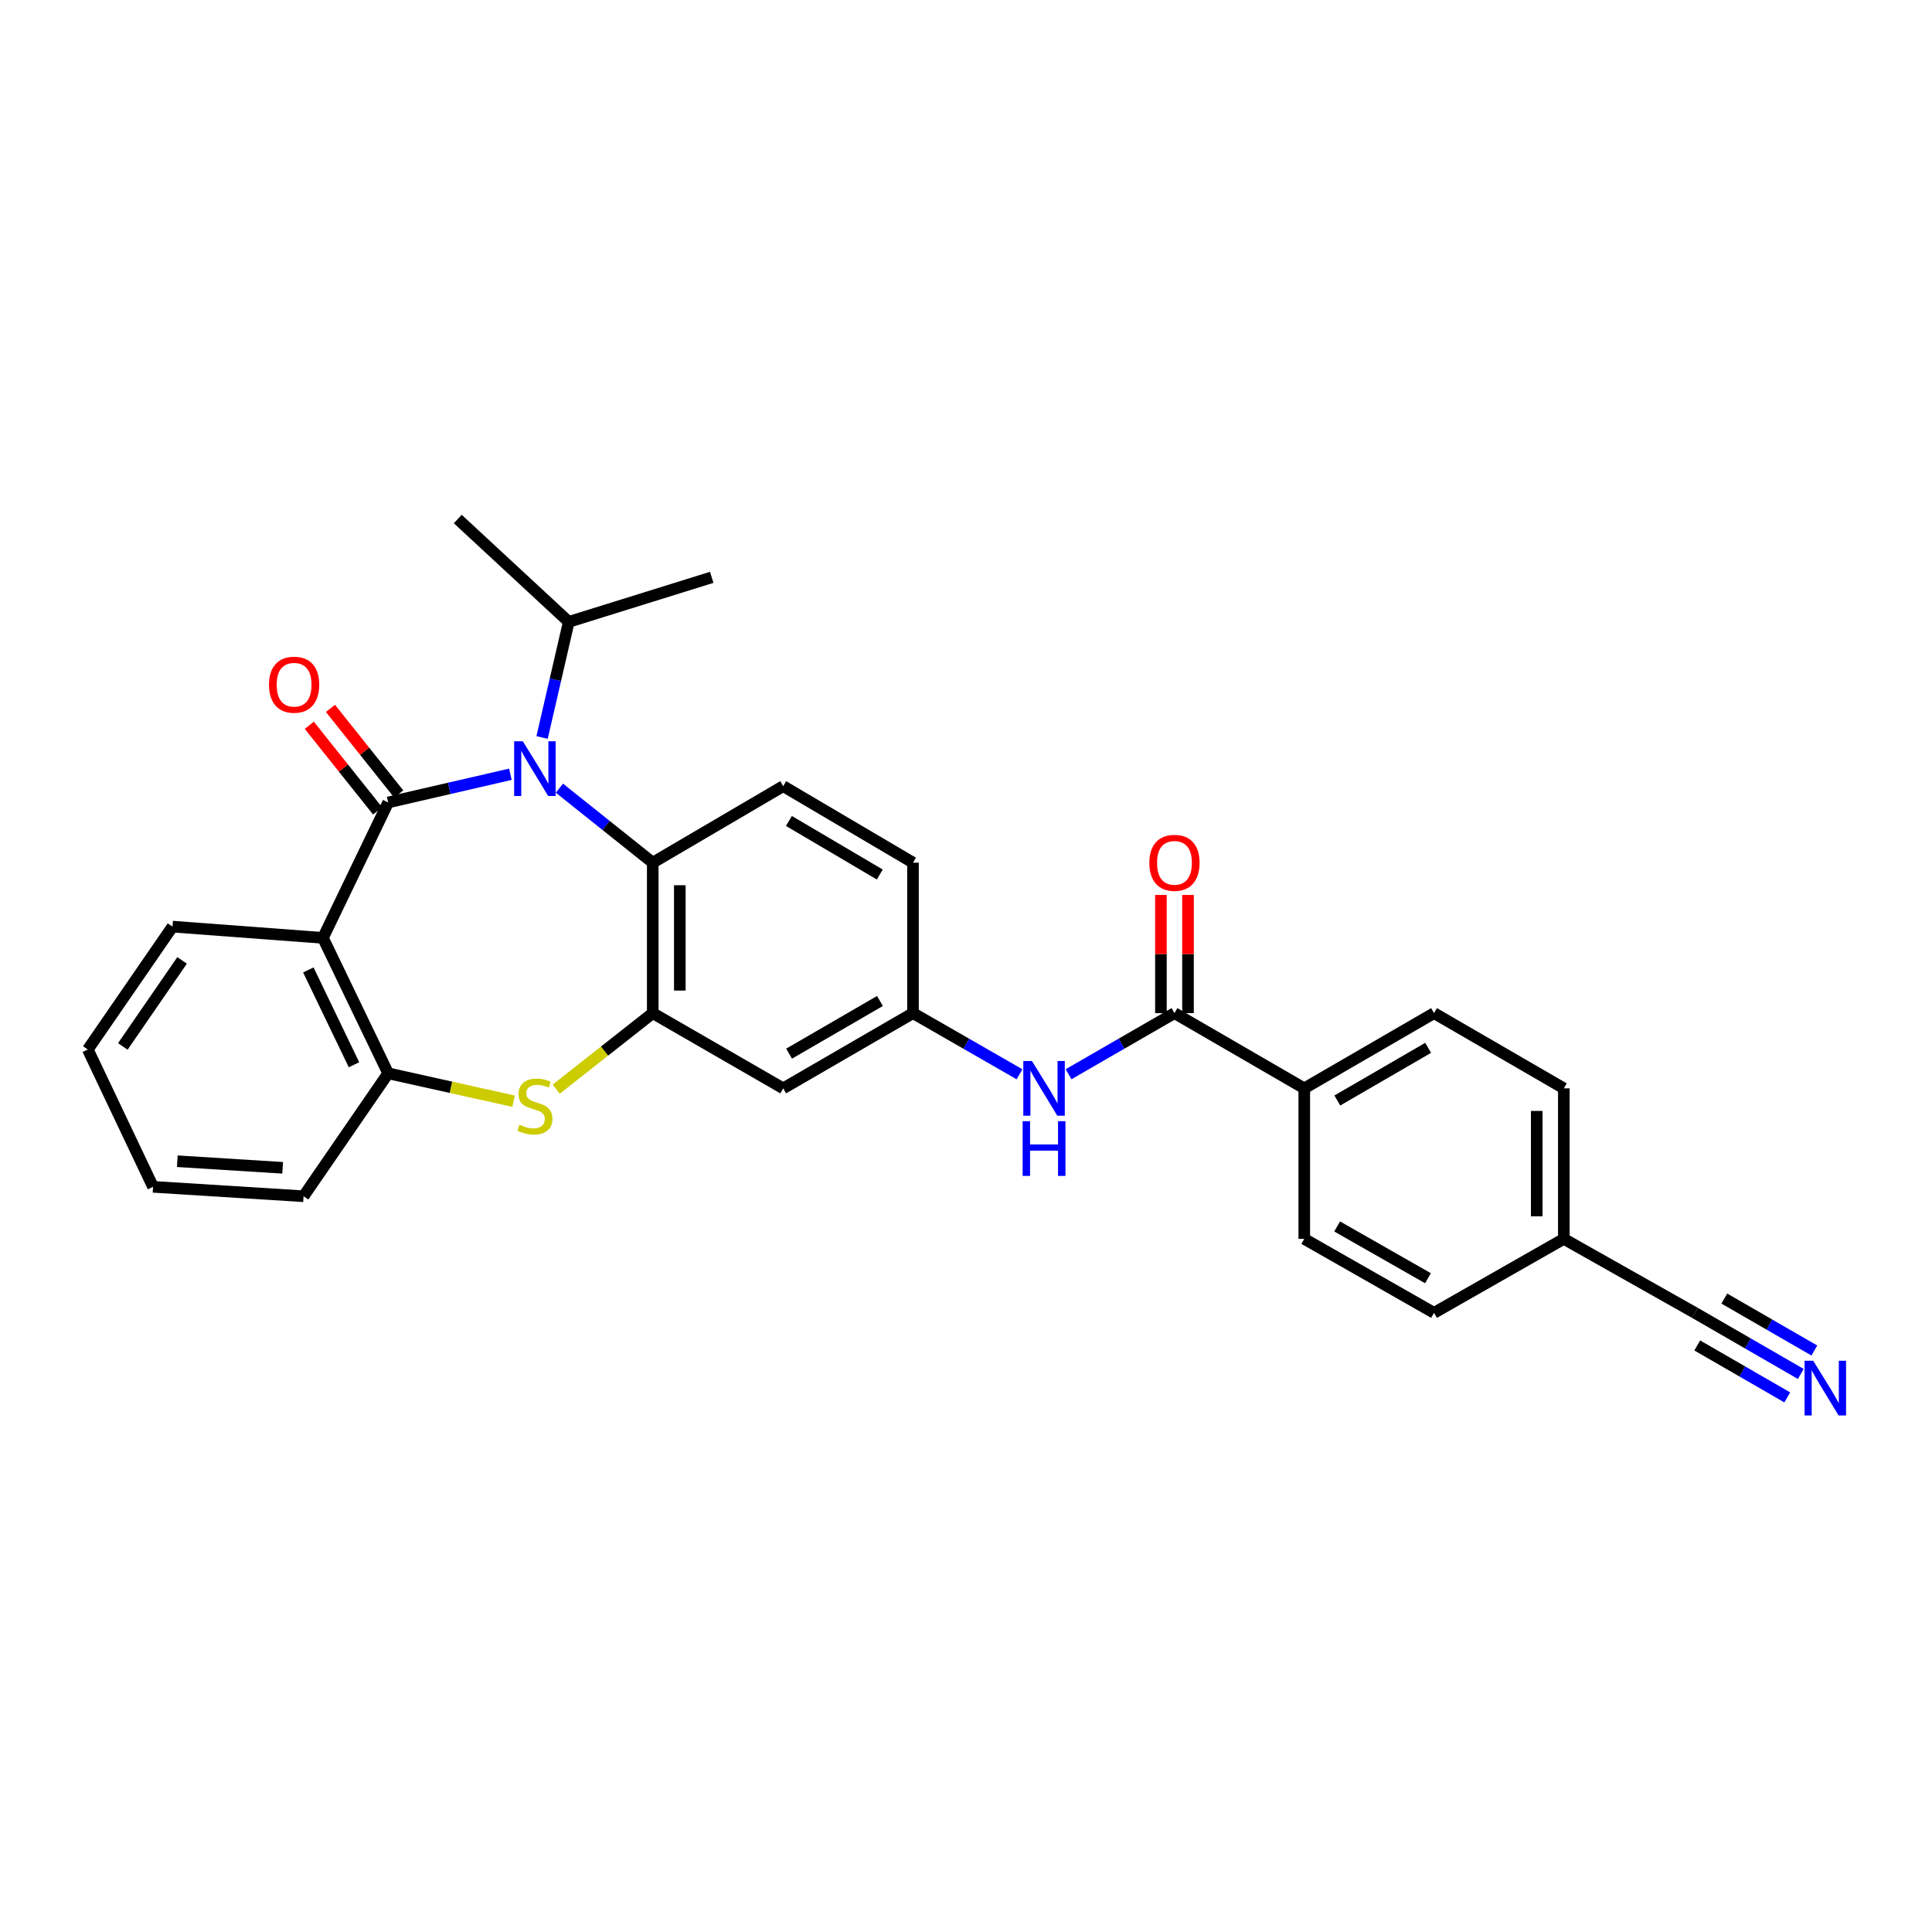 <?xml version='1.0' encoding='iso-8859-1'?>
<svg version='1.1' baseProfile='full'
              xmlns='http://www.w3.org/2000/svg'
                      xmlns:rdkit='http://www.rdkit.org/xml'
                      xmlns:xlink='http://www.w3.org/1999/xlink'
                  xml:space='preserve'
width='1000px' height='1000px' viewBox='0 0 1000 1000'>
<!-- END OF HEADER -->
<rect style='opacity:1.0;fill:#FFFFFF;stroke:none' width='1000' height='1000' x='0' y='0'> </rect>
<path class='bond-0' d='M 200.914,415.348 L 232.545,408.053' style='fill:none;fill-rule:evenodd;stroke:#000000;stroke-width:6px;stroke-linecap:butt;stroke-linejoin:miter;stroke-opacity:1' />
<path class='bond-0' d='M 232.545,408.053 L 264.176,400.758' style='fill:none;fill-rule:evenodd;stroke:#0000FF;stroke-width:6px;stroke-linecap:butt;stroke-linejoin:miter;stroke-opacity:1' />
<path class='bond-1' d='M 200.914,415.348 L 167.158,485.445' style='fill:none;fill-rule:evenodd;stroke:#000000;stroke-width:6px;stroke-linecap:butt;stroke-linejoin:miter;stroke-opacity:1' />
<path class='bond-10' d='M 206.391,410.979 L 188.717,388.821' style='fill:none;fill-rule:evenodd;stroke:#000000;stroke-width:6px;stroke-linecap:butt;stroke-linejoin:miter;stroke-opacity:1' />
<path class='bond-10' d='M 188.717,388.821 L 171.042,366.663' style='fill:none;fill-rule:evenodd;stroke:#FF0000;stroke-width:6px;stroke-linecap:butt;stroke-linejoin:miter;stroke-opacity:1' />
<path class='bond-10' d='M 195.437,419.717 L 177.762,397.56' style='fill:none;fill-rule:evenodd;stroke:#000000;stroke-width:6px;stroke-linecap:butt;stroke-linejoin:miter;stroke-opacity:1' />
<path class='bond-10' d='M 177.762,397.56 L 160.087,375.402' style='fill:none;fill-rule:evenodd;stroke:#FF0000;stroke-width:6px;stroke-linecap:butt;stroke-linejoin:miter;stroke-opacity:1' />
<path class='bond-4' d='M 289.556,407.962 L 313.708,427.241' style='fill:none;fill-rule:evenodd;stroke:#0000FF;stroke-width:6px;stroke-linecap:butt;stroke-linejoin:miter;stroke-opacity:1' />
<path class='bond-4' d='M 313.708,427.241 L 337.861,446.519' style='fill:none;fill-rule:evenodd;stroke:#000000;stroke-width:6px;stroke-linecap:butt;stroke-linejoin:miter;stroke-opacity:1' />
<path class='bond-15' d='M 280.582,381.723 L 287.485,351.802' style='fill:none;fill-rule:evenodd;stroke:#0000FF;stroke-width:6px;stroke-linecap:butt;stroke-linejoin:miter;stroke-opacity:1' />
<path class='bond-15' d='M 287.485,351.802 L 294.389,321.881' style='fill:none;fill-rule:evenodd;stroke:#000000;stroke-width:6px;stroke-linecap:butt;stroke-linejoin:miter;stroke-opacity:1' />
<path class='bond-5' d='M 167.158,485.445 L 200.914,555.549' style='fill:none;fill-rule:evenodd;stroke:#000000;stroke-width:6px;stroke-linecap:butt;stroke-linejoin:miter;stroke-opacity:1' />
<path class='bond-5' d='M 159.596,502.04 L 183.225,551.113' style='fill:none;fill-rule:evenodd;stroke:#000000;stroke-width:6px;stroke-linecap:butt;stroke-linejoin:miter;stroke-opacity:1' />
<path class='bond-21' d='M 167.158,485.445 L 89.284,479.614' style='fill:none;fill-rule:evenodd;stroke:#000000;stroke-width:6px;stroke-linecap:butt;stroke-linejoin:miter;stroke-opacity:1' />
<path class='bond-2' d='M 337.861,524.393 L 337.861,446.519' style='fill:none;fill-rule:evenodd;stroke:#000000;stroke-width:6px;stroke-linecap:butt;stroke-linejoin:miter;stroke-opacity:1' />
<path class='bond-2' d='M 351.874,512.712 L 351.874,458.2' style='fill:none;fill-rule:evenodd;stroke:#000000;stroke-width:6px;stroke-linecap:butt;stroke-linejoin:miter;stroke-opacity:1' />
<path class='bond-8' d='M 337.861,524.393 L 405.381,563.334' style='fill:none;fill-rule:evenodd;stroke:#000000;stroke-width:6px;stroke-linecap:butt;stroke-linejoin:miter;stroke-opacity:1' />
<path class='bond-29' d='M 337.861,524.393 L 312.873,544.071' style='fill:none;fill-rule:evenodd;stroke:#000000;stroke-width:6px;stroke-linecap:butt;stroke-linejoin:miter;stroke-opacity:1' />
<path class='bond-29' d='M 312.873,544.071 L 287.886,563.748' style='fill:none;fill-rule:evenodd;stroke:#CCCC00;stroke-width:6px;stroke-linecap:butt;stroke-linejoin:miter;stroke-opacity:1' />
<path class='bond-3' d='M 265.84,569.977 L 233.377,562.763' style='fill:none;fill-rule:evenodd;stroke:#CCCC00;stroke-width:6px;stroke-linecap:butt;stroke-linejoin:miter;stroke-opacity:1' />
<path class='bond-3' d='M 233.377,562.763 L 200.914,555.549' style='fill:none;fill-rule:evenodd;stroke:#000000;stroke-width:6px;stroke-linecap:butt;stroke-linejoin:miter;stroke-opacity:1' />
<path class='bond-11' d='M 337.861,446.519 L 405.381,406.909' style='fill:none;fill-rule:evenodd;stroke:#000000;stroke-width:6px;stroke-linecap:butt;stroke-linejoin:miter;stroke-opacity:1' />
<path class='bond-24' d='M 200.914,555.549 L 157.115,619.176' style='fill:none;fill-rule:evenodd;stroke:#000000;stroke-width:6px;stroke-linecap:butt;stroke-linejoin:miter;stroke-opacity:1' />
<path class='bond-6' d='M 607.901,524.393 L 580.493,540.204' style='fill:none;fill-rule:evenodd;stroke:#000000;stroke-width:6px;stroke-linecap:butt;stroke-linejoin:miter;stroke-opacity:1' />
<path class='bond-6' d='M 580.493,540.204 L 553.085,556.015' style='fill:none;fill-rule:evenodd;stroke:#0000FF;stroke-width:6px;stroke-linecap:butt;stroke-linejoin:miter;stroke-opacity:1' />
<path class='bond-13' d='M 607.901,524.393 L 675.086,563.334' style='fill:none;fill-rule:evenodd;stroke:#000000;stroke-width:6px;stroke-linecap:butt;stroke-linejoin:miter;stroke-opacity:1' />
<path class='bond-16' d='M 614.907,524.393 L 614.907,493.81' style='fill:none;fill-rule:evenodd;stroke:#000000;stroke-width:6px;stroke-linecap:butt;stroke-linejoin:miter;stroke-opacity:1' />
<path class='bond-16' d='M 614.907,493.81 L 614.907,463.226' style='fill:none;fill-rule:evenodd;stroke:#FF0000;stroke-width:6px;stroke-linecap:butt;stroke-linejoin:miter;stroke-opacity:1' />
<path class='bond-16' d='M 600.894,524.393 L 600.894,493.81' style='fill:none;fill-rule:evenodd;stroke:#000000;stroke-width:6px;stroke-linecap:butt;stroke-linejoin:miter;stroke-opacity:1' />
<path class='bond-16' d='M 600.894,493.81 L 600.894,463.226' style='fill:none;fill-rule:evenodd;stroke:#FF0000;stroke-width:6px;stroke-linecap:butt;stroke-linejoin:miter;stroke-opacity:1' />
<path class='bond-7' d='M 527.701,556.046 L 500.133,540.219' style='fill:none;fill-rule:evenodd;stroke:#0000FF;stroke-width:6px;stroke-linecap:butt;stroke-linejoin:miter;stroke-opacity:1' />
<path class='bond-7' d='M 500.133,540.219 L 472.565,524.393' style='fill:none;fill-rule:evenodd;stroke:#000000;stroke-width:6px;stroke-linecap:butt;stroke-linejoin:miter;stroke-opacity:1' />
<path class='bond-31' d='M 405.381,563.334 L 472.565,524.393' style='fill:none;fill-rule:evenodd;stroke:#000000;stroke-width:6px;stroke-linecap:butt;stroke-linejoin:miter;stroke-opacity:1' />
<path class='bond-31' d='M 408.431,545.369 L 455.461,518.11' style='fill:none;fill-rule:evenodd;stroke:#000000;stroke-width:6px;stroke-linecap:butt;stroke-linejoin:miter;stroke-opacity:1' />
<path class='bond-9' d='M 932.094,711.16 L 904.687,695.343' style='fill:none;fill-rule:evenodd;stroke:#0000FF;stroke-width:6px;stroke-linecap:butt;stroke-linejoin:miter;stroke-opacity:1' />
<path class='bond-9' d='M 904.687,695.343 L 877.279,679.526' style='fill:none;fill-rule:evenodd;stroke:#000000;stroke-width:6px;stroke-linecap:butt;stroke-linejoin:miter;stroke-opacity:1' />
<path class='bond-9' d='M 939.099,699.023 L 915.802,685.578' style='fill:none;fill-rule:evenodd;stroke:#0000FF;stroke-width:6px;stroke-linecap:butt;stroke-linejoin:miter;stroke-opacity:1' />
<path class='bond-9' d='M 915.802,685.578 L 892.505,672.134' style='fill:none;fill-rule:evenodd;stroke:#000000;stroke-width:6px;stroke-linecap:butt;stroke-linejoin:miter;stroke-opacity:1' />
<path class='bond-9' d='M 925.09,723.297 L 901.794,709.852' style='fill:none;fill-rule:evenodd;stroke:#0000FF;stroke-width:6px;stroke-linecap:butt;stroke-linejoin:miter;stroke-opacity:1' />
<path class='bond-9' d='M 901.794,709.852 L 878.497,696.408' style='fill:none;fill-rule:evenodd;stroke:#000000;stroke-width:6px;stroke-linecap:butt;stroke-linejoin:miter;stroke-opacity:1' />
<path class='bond-20' d='M 405.381,406.909 L 472.565,446.519' style='fill:none;fill-rule:evenodd;stroke:#000000;stroke-width:6px;stroke-linecap:butt;stroke-linejoin:miter;stroke-opacity:1' />
<path class='bond-20' d='M 408.341,424.922 L 455.371,452.649' style='fill:none;fill-rule:evenodd;stroke:#000000;stroke-width:6px;stroke-linecap:butt;stroke-linejoin:miter;stroke-opacity:1' />
<path class='bond-12' d='M 877.279,679.526 L 809.432,641.239' style='fill:none;fill-rule:evenodd;stroke:#000000;stroke-width:6px;stroke-linecap:butt;stroke-linejoin:miter;stroke-opacity:1' />
<path class='bond-17' d='M 675.086,563.334 L 742.255,524.393' style='fill:none;fill-rule:evenodd;stroke:#000000;stroke-width:6px;stroke-linecap:butt;stroke-linejoin:miter;stroke-opacity:1' />
<path class='bond-17' d='M 692.189,569.616 L 739.208,542.357' style='fill:none;fill-rule:evenodd;stroke:#000000;stroke-width:6px;stroke-linecap:butt;stroke-linejoin:miter;stroke-opacity:1' />
<path class='bond-18' d='M 675.086,563.334 L 675.086,641.239' style='fill:none;fill-rule:evenodd;stroke:#000000;stroke-width:6px;stroke-linecap:butt;stroke-linejoin:miter;stroke-opacity:1' />
<path class='bond-14' d='M 472.565,524.393 L 472.565,446.519' style='fill:none;fill-rule:evenodd;stroke:#000000;stroke-width:6px;stroke-linecap:butt;stroke-linejoin:miter;stroke-opacity:1' />
<path class='bond-25' d='M 294.389,321.881 L 236.943,268.647' style='fill:none;fill-rule:evenodd;stroke:#000000;stroke-width:6px;stroke-linecap:butt;stroke-linejoin:miter;stroke-opacity:1' />
<path class='bond-26' d='M 294.389,321.881 L 368.386,298.829' style='fill:none;fill-rule:evenodd;stroke:#000000;stroke-width:6px;stroke-linecap:butt;stroke-linejoin:miter;stroke-opacity:1' />
<path class='bond-23' d='M 742.255,524.393 L 809.432,563.334' style='fill:none;fill-rule:evenodd;stroke:#000000;stroke-width:6px;stroke-linecap:butt;stroke-linejoin:miter;stroke-opacity:1' />
<path class='bond-22' d='M 675.086,641.239 L 742.255,679.526' style='fill:none;fill-rule:evenodd;stroke:#000000;stroke-width:6px;stroke-linecap:butt;stroke-linejoin:miter;stroke-opacity:1' />
<path class='bond-22' d='M 692.1,634.808 L 739.119,661.608' style='fill:none;fill-rule:evenodd;stroke:#000000;stroke-width:6px;stroke-linecap:butt;stroke-linejoin:miter;stroke-opacity:1' />
<path class='bond-19' d='M 809.432,641.239 L 742.255,679.526' style='fill:none;fill-rule:evenodd;stroke:#000000;stroke-width:6px;stroke-linecap:butt;stroke-linejoin:miter;stroke-opacity:1' />
<path class='bond-32' d='M 809.432,641.239 L 809.432,563.334' style='fill:none;fill-rule:evenodd;stroke:#000000;stroke-width:6px;stroke-linecap:butt;stroke-linejoin:miter;stroke-opacity:1' />
<path class='bond-32' d='M 795.419,629.553 L 795.419,575.02' style='fill:none;fill-rule:evenodd;stroke:#000000;stroke-width:6px;stroke-linecap:butt;stroke-linejoin:miter;stroke-opacity:1' />
<path class='bond-27' d='M 89.284,479.614 L 45.455,543.225' style='fill:none;fill-rule:evenodd;stroke:#000000;stroke-width:6px;stroke-linecap:butt;stroke-linejoin:miter;stroke-opacity:1' />
<path class='bond-27' d='M 94.249,497.106 L 63.568,541.634' style='fill:none;fill-rule:evenodd;stroke:#000000;stroke-width:6px;stroke-linecap:butt;stroke-linejoin:miter;stroke-opacity:1' />
<path class='bond-30' d='M 157.115,619.176 L 79.218,614.303' style='fill:none;fill-rule:evenodd;stroke:#000000;stroke-width:6px;stroke-linecap:butt;stroke-linejoin:miter;stroke-opacity:1' />
<path class='bond-30' d='M 146.306,604.459 L 91.778,601.048' style='fill:none;fill-rule:evenodd;stroke:#000000;stroke-width:6px;stroke-linecap:butt;stroke-linejoin:miter;stroke-opacity:1' />
<path class='bond-28' d='M 45.455,543.225 L 79.218,614.303' style='fill:none;fill-rule:evenodd;stroke:#000000;stroke-width:6px;stroke-linecap:butt;stroke-linejoin:miter;stroke-opacity:1' />
<path  class='atom-1' d='M 270.605 383.672
L 279.885 398.672
Q 280.805 400.152, 282.285 402.832
Q 283.765 405.512, 283.845 405.672
L 283.845 383.672
L 287.605 383.672
L 287.605 411.992
L 283.725 411.992
L 273.765 395.592
Q 272.605 393.672, 271.365 391.472
Q 270.165 389.272, 269.805 388.592
L 269.805 411.992
L 266.125 411.992
L 266.125 383.672
L 270.605 383.672
' fill='#0000FF'/>
<path  class='atom-4' d='M 268.865 582.147
Q 269.185 582.267, 270.505 582.827
Q 271.825 583.387, 273.265 583.747
Q 274.745 584.067, 276.185 584.067
Q 278.865 584.067, 280.425 582.787
Q 281.985 581.467, 281.985 579.187
Q 281.985 577.627, 281.185 576.667
Q 280.425 575.707, 279.225 575.187
Q 278.025 574.667, 276.025 574.067
Q 273.505 573.307, 271.985 572.587
Q 270.505 571.867, 269.425 570.347
Q 268.385 568.827, 268.385 566.267
Q 268.385 562.707, 270.785 560.507
Q 273.225 558.307, 278.025 558.307
Q 281.305 558.307, 285.025 559.867
L 284.105 562.947
Q 280.705 561.547, 278.145 561.547
Q 275.385 561.547, 273.865 562.707
Q 272.345 563.827, 272.385 565.787
Q 272.385 567.307, 273.145 568.227
Q 273.945 569.147, 275.065 569.667
Q 276.225 570.187, 278.145 570.787
Q 280.705 571.587, 282.225 572.387
Q 283.745 573.187, 284.825 574.827
Q 285.945 576.427, 285.945 579.187
Q 285.945 583.107, 283.305 585.227
Q 280.705 587.307, 276.345 587.307
Q 273.825 587.307, 271.905 586.747
Q 270.025 586.227, 267.785 585.307
L 268.865 582.147
' fill='#CCCC00'/>
<path  class='atom-8' d='M 534.137 549.174
L 543.417 564.174
Q 544.337 565.654, 545.817 568.334
Q 547.297 571.014, 547.377 571.174
L 547.377 549.174
L 551.137 549.174
L 551.137 577.494
L 547.257 577.494
L 537.297 561.094
Q 536.137 559.174, 534.897 556.974
Q 533.697 554.774, 533.337 554.094
L 533.337 577.494
L 529.657 577.494
L 529.657 549.174
L 534.137 549.174
' fill='#0000FF'/>
<path  class='atom-8' d='M 529.317 580.326
L 533.157 580.326
L 533.157 592.366
L 547.637 592.366
L 547.637 580.326
L 551.477 580.326
L 551.477 608.646
L 547.637 608.646
L 547.637 595.566
L 533.157 595.566
L 533.157 608.646
L 529.317 608.646
L 529.317 580.326
' fill='#0000FF'/>
<path  class='atom-10' d='M 938.523 704.322
L 947.803 719.322
Q 948.723 720.802, 950.203 723.482
Q 951.683 726.162, 951.763 726.322
L 951.763 704.322
L 955.523 704.322
L 955.523 732.642
L 951.643 732.642
L 941.683 716.242
Q 940.523 714.322, 939.283 712.122
Q 938.083 709.922, 937.723 709.242
L 937.723 732.642
L 934.043 732.642
L 934.043 704.322
L 938.523 704.322
' fill='#0000FF'/>
<path  class='atom-11' d='M 139.234 354.401
Q 139.234 347.601, 142.594 343.801
Q 145.954 340.001, 152.234 340.001
Q 158.514 340.001, 161.874 343.801
Q 165.234 347.601, 165.234 354.401
Q 165.234 361.281, 161.834 365.201
Q 158.434 369.081, 152.234 369.081
Q 145.994 369.081, 142.594 365.201
Q 139.234 361.321, 139.234 354.401
M 152.234 365.881
Q 156.554 365.881, 158.874 363.001
Q 161.234 360.081, 161.234 354.401
Q 161.234 348.841, 158.874 346.041
Q 156.554 343.201, 152.234 343.201
Q 147.914 343.201, 145.554 346.001
Q 143.234 348.801, 143.234 354.401
Q 143.234 360.121, 145.554 363.001
Q 147.914 365.881, 152.234 365.881
' fill='#FF0000'/>
<path  class='atom-17' d='M 594.901 446.599
Q 594.901 439.799, 598.261 435.999
Q 601.621 432.199, 607.901 432.199
Q 614.181 432.199, 617.541 435.999
Q 620.901 439.799, 620.901 446.599
Q 620.901 453.479, 617.501 457.399
Q 614.101 461.279, 607.901 461.279
Q 601.661 461.279, 598.261 457.399
Q 594.901 453.519, 594.901 446.599
M 607.901 458.079
Q 612.221 458.079, 614.541 455.199
Q 616.901 452.279, 616.901 446.599
Q 616.901 441.039, 614.541 438.239
Q 612.221 435.399, 607.901 435.399
Q 603.581 435.399, 601.221 438.199
Q 598.901 440.999, 598.901 446.599
Q 598.901 452.319, 601.221 455.199
Q 603.581 458.079, 607.901 458.079
' fill='#FF0000'/>
</svg>
